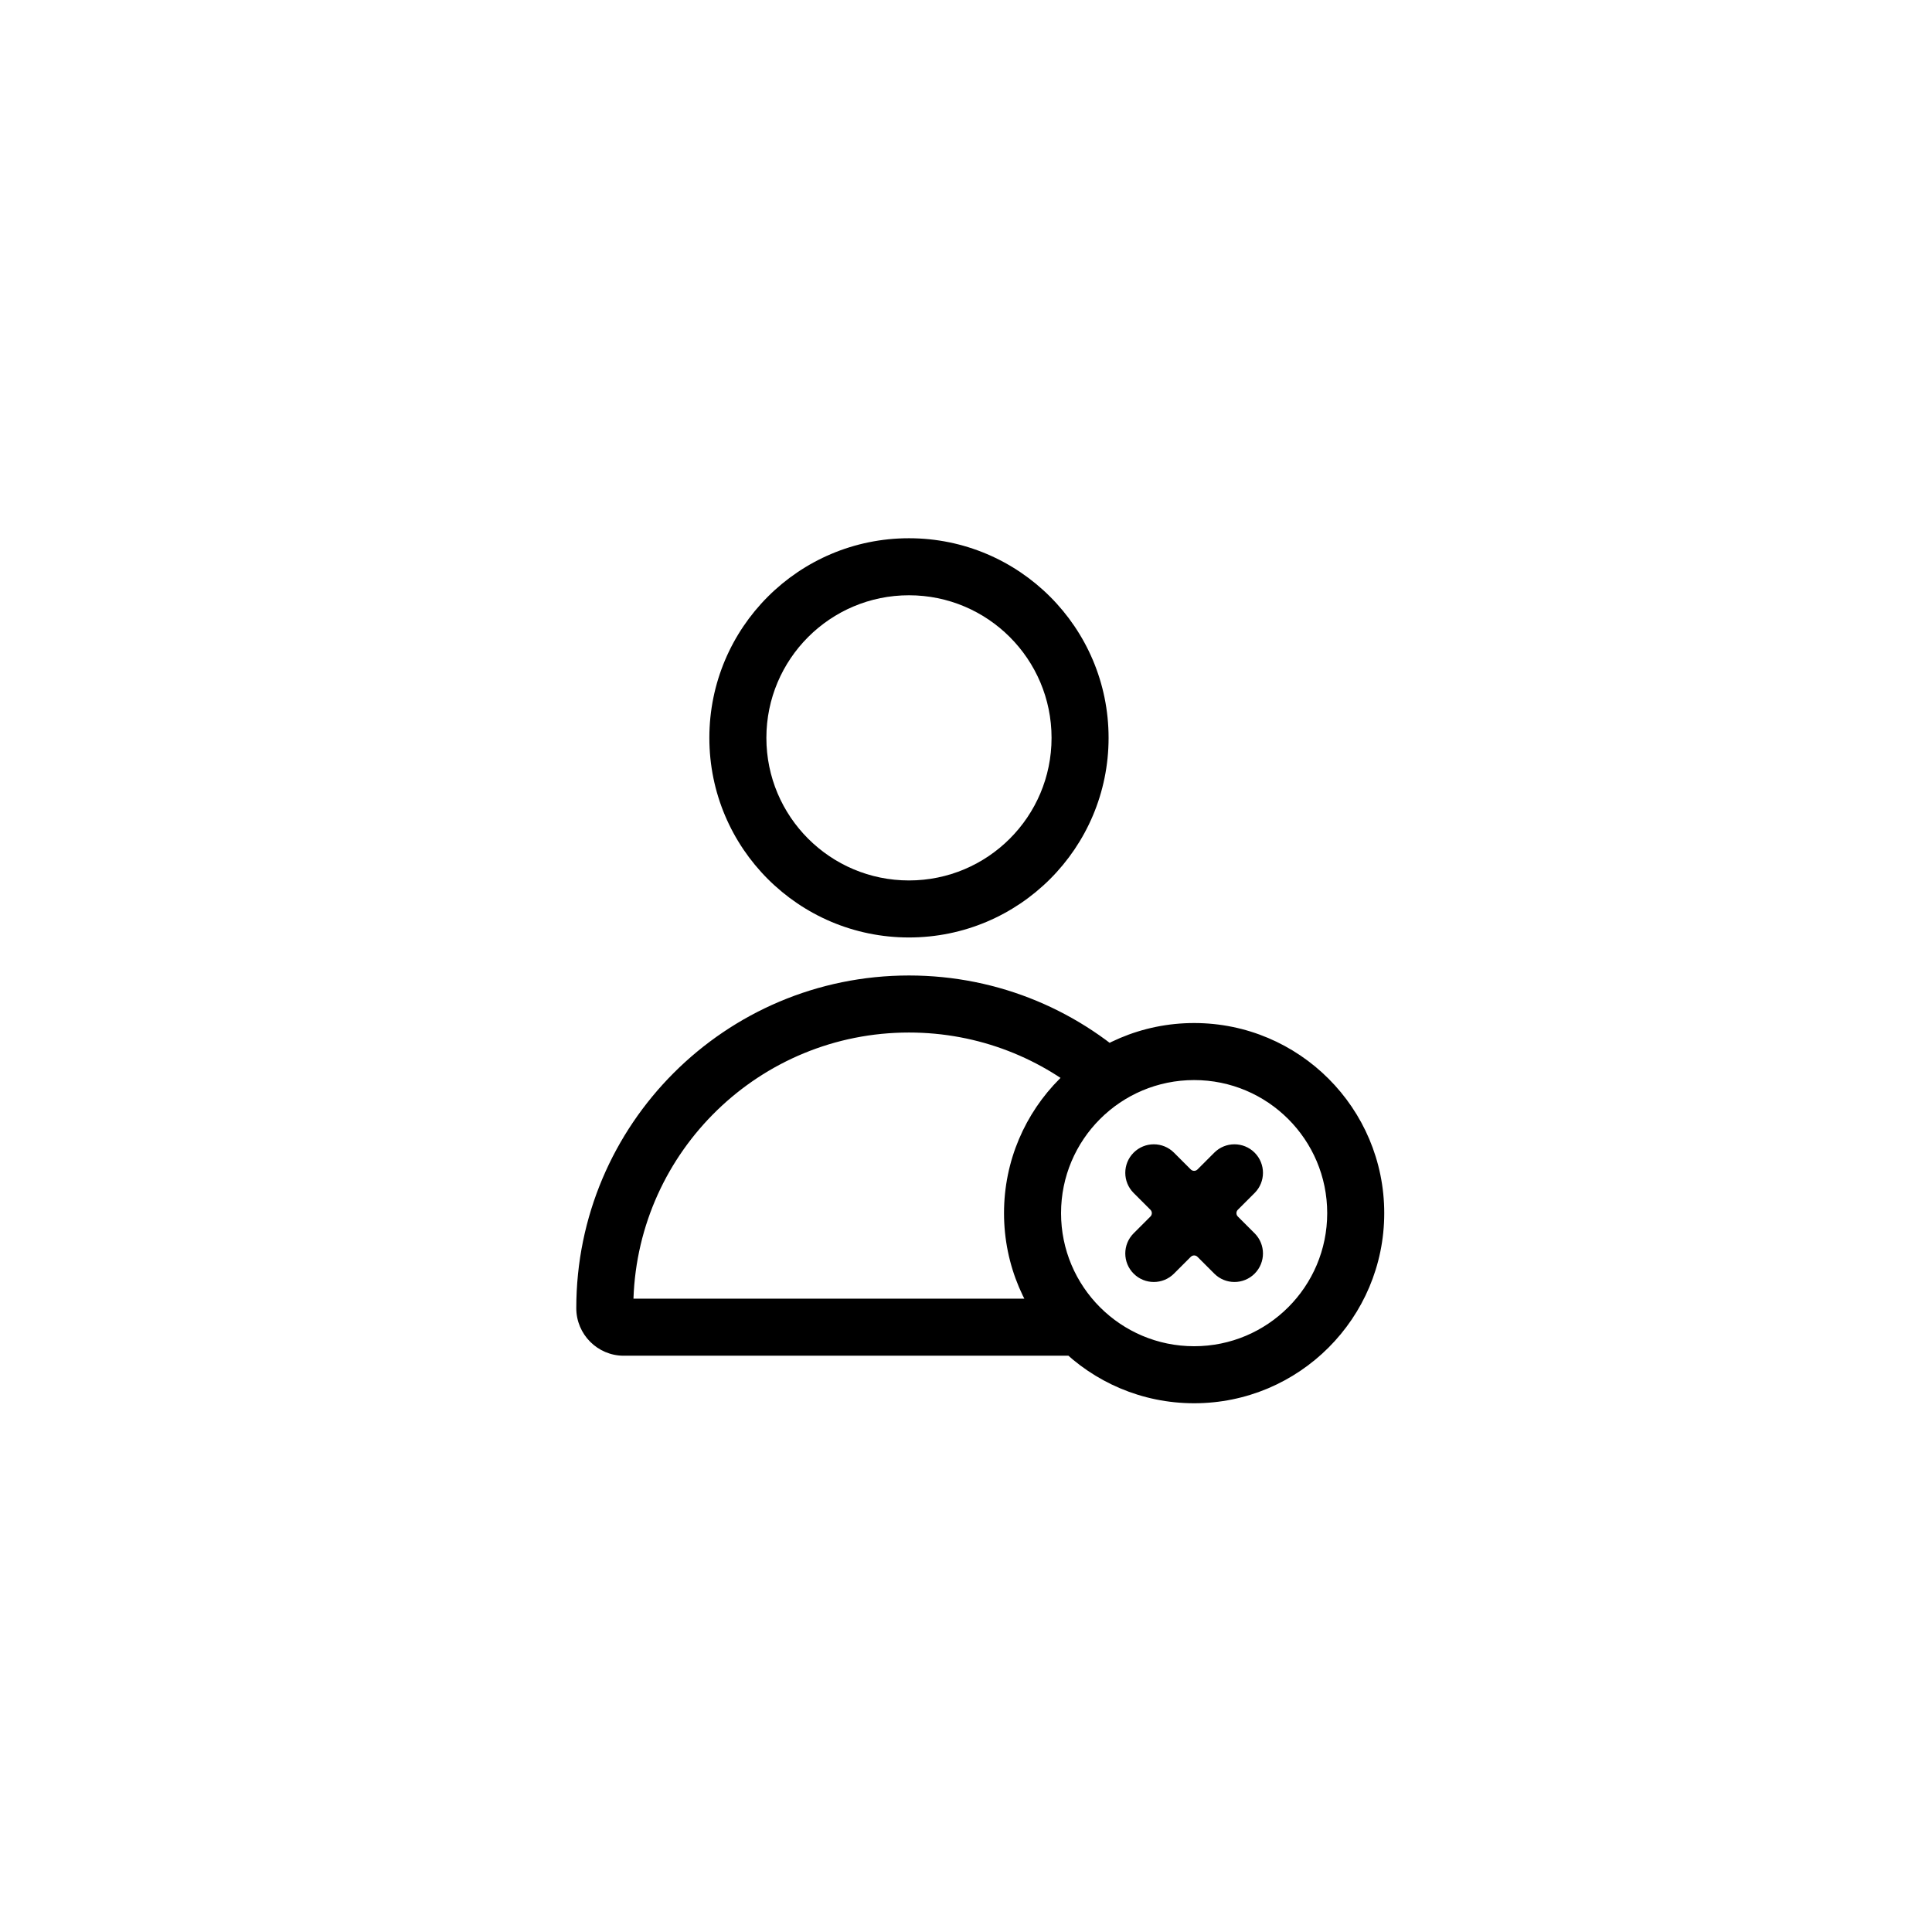 <?xml version="1.0" encoding="UTF-8"?>
<!-- Uploaded to: ICON Repo, www.iconrepo.com, Generator: ICON Repo Mixer Tools -->
<svg fill="#000000" width="800px" height="800px" version="1.1" viewBox="144 144 512 512" xmlns="http://www.w3.org/2000/svg">
 <path d="m446.4 503.28h-137.12c-6.914 0-12.559-5.656-12.559-12.598 0-48.691 39.473-88.168 88.164-88.168 24 0 45.758 9.59 61.652 25.141-5 1.844-9.539 4.648-13.383 8.191-12.871-11.34-29.766-18.215-48.27-18.215-39.5 0-71.68 31.352-73.008 70.531h115.25c4.664 6.848 11.383 12.18 19.27 15.117zm-61.516-110.84c-29.215 0-52.898-23.684-52.898-52.898 0-29.219 23.684-52.902 52.898-52.902 29.219 0 52.902 23.684 52.902 52.902 0 29.215-23.684 52.898-52.902 52.898zm0-15.113c20.871 0 37.789-16.918 37.789-37.785 0-20.871-16.918-37.789-37.789-37.789-20.867 0-37.785 16.918-37.785 37.789 0 20.867 16.918 37.785 37.785 37.785zm75.574 138.55c-27.824 0-50.383-22.555-50.383-50.383 0-27.824 22.559-50.379 50.383-50.379s50.379 22.555 50.379 50.379c0 27.828-22.555 50.383-50.379 50.383zm0-15.113c19.477 0 35.266-15.789 35.266-35.27 0-19.477-15.789-35.266-35.266-35.266-19.48 0-35.27 15.789-35.27 35.266 0 19.48 15.789 35.27 35.27 35.27zm11.578-36.16c-0.492 0.492-0.492 1.289 0 1.781l4.453 4.453c2.949 2.953 2.949 7.738 0 10.688-2.953 2.953-7.738 2.953-10.688 0l-4.453-4.453c-0.492-0.492-1.289-0.492-1.781 0l-4.453 4.453c-2.953 2.953-7.738 2.953-10.688 0-2.953-2.949-2.953-7.734 0-10.688l4.453-4.453c0.492-0.492 0.492-1.289 0-1.781l-4.453-4.453c-2.953-2.949-2.953-7.734 0-10.688 2.949-2.949 7.734-2.949 10.688 0l4.453 4.453c0.492 0.492 1.289 0.492 1.781 0l4.453-4.453c2.949-2.949 7.734-2.949 10.688 0 2.949 2.953 2.949 7.738 0 10.688z"/>
</svg>